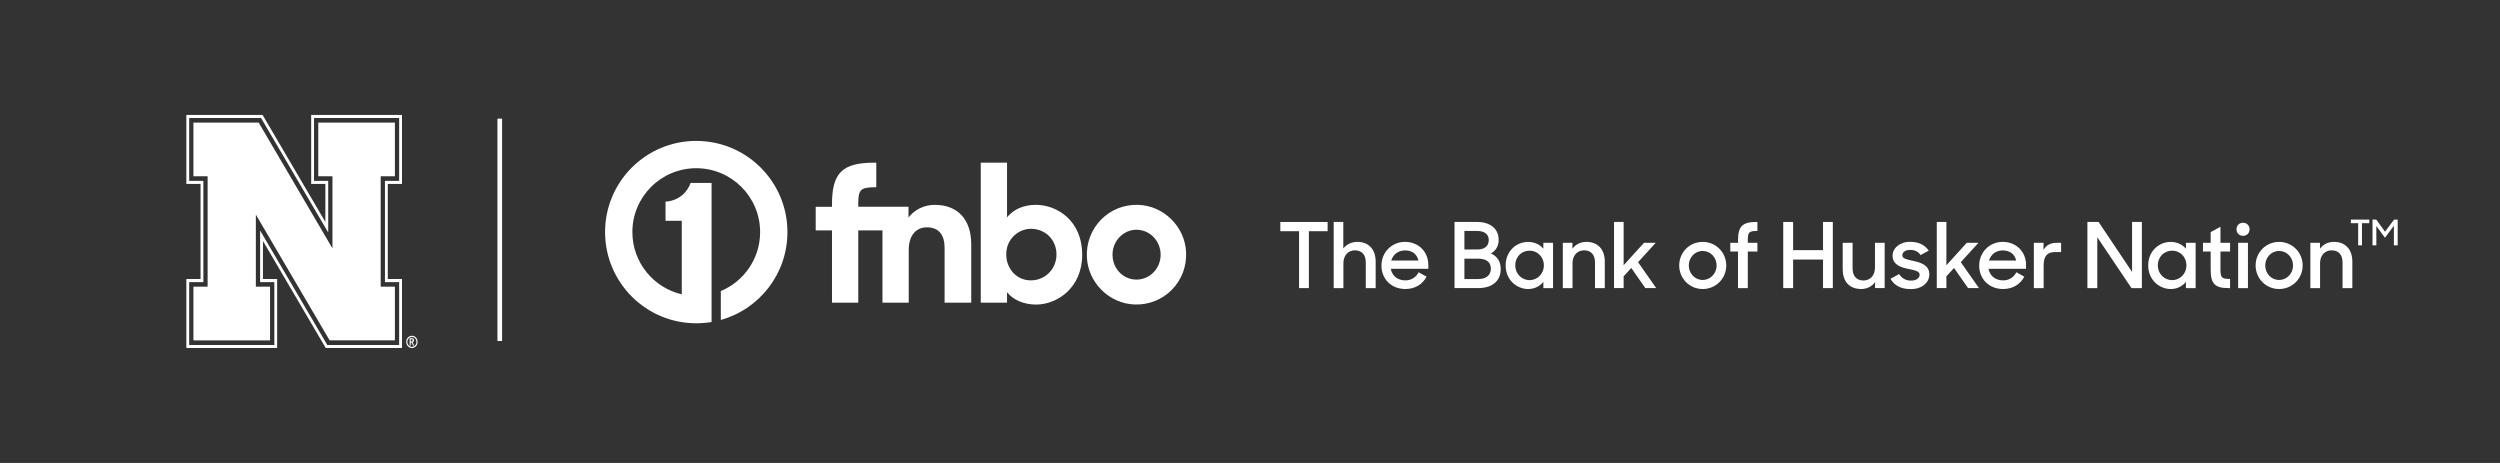 <?xml version="1.0" encoding="UTF-8"?>
<svg id="Layer_1" data-name="Layer 1" xmlns="http://www.w3.org/2000/svg" viewBox="0 0 1080 200">
  <rect x="0" y="0" width="1080" height="200" fill="#333333" stroke="none"/>
  <defs>
    <style>
      .cls-1 {
        fill: #fff;
      }

      .cls-2 {
        fill: none;
        stroke: #fff;
        stroke-miterlimit: 10;
        stroke-width: 2px;
      }
    </style>
  </defs>
  <line class="cls-2" x1="215.9" y1="51.27" x2="215.9" y2="147.32"/>
  <g>
    <g>
      <path class="cls-1" d="M300.78,60.87c-21.76,0-39.39,17.63-39.39,39.38s17.64,39.41,39.39,39.41c2.25,0,4.46-.19,6.62-.55v-60.09h-9.05c-3.05,8.13-10.84,8.07-10.84,8.07v8.29h7.02v31.77c-12.22-2.83-21.34-13.8-21.34-26.9,0-15.23,12.35-27.58,27.59-27.58s27.59,12.35,27.59,27.58c0,11.49-7.01,21.32-16.98,25.49v12.48c16.61-4.63,28.78-19.87,28.78-37.96,0-21.75-17.63-39.38-39.39-39.38Z"/>
      <g>
        <path class="cls-1" d="M403.9,88.49c-4.72,0-8.78,2.07-11.43,5.47v-4.64h-21.71v-.99c0-6.46.83-7.45,7.79-7.45v-10.6h-.91c-13.83,0-18.22,4.47-18.22,17.97v1.08h-7.04v10.19h7.04v31.23h11.35v-31.23h10.45v31.23h11.35v-22.61c0-6.96,3.56-9.94,7.87-9.94,5.05,0,7.62,3.23,7.62,8.78v23.77h11.51v-25.26c0-10.68-5.88-16.98-15.66-16.98Z"/>
        <path class="cls-1" d="M447.46,88.49c-5.55,0-9.77,2.15-12.42,5.39v-23.61h-11.35v60.47h11.35v-4.47c2.65,3.23,7.12,5.3,12.59,5.3,8.78,0,19.88-6.96,19.88-21.54s-10.69-21.54-20.05-21.54ZM445.3,121.12c-6.83,0-11.6-6.27-10.42-13.31.88-5.27,5.65-9.2,10.98-8.96,6.02.27,10.54,4.9,10.54,11.09s-4.8,11.18-11.1,11.18Z"/>
        <path class="cls-1" d="M491.79,88.5c-12.71-.47-22.92,9.97-22.25,22.71.58,10.98,9.62,19.93,20.61,20.33,12.7.46,22.9-9.96,22.24-22.7-.58-10.98-9.61-19.93-20.6-20.34ZM490.96,120.79c-6.17,0-10.79-5.38-10.32-11.65.41-5.38,4.81-9.83,10.2-9.89,5.85-.07,10.56,4.85,10.56,10.77s-4.64,10.77-10.44,10.77Z"/>
      </g>
    </g>
    <g>
      <path class="cls-1" d="M561.2,99.88h-8.1v-3.99h20.43v3.99h-8.1v24.58h-4.23v-24.58Z"/>
      <path class="cls-1" d="M576.16,95.88h4.15v11.47c1.33-1.72,3.48-2.86,6.03-2.86,4.93,0,7.95,3.21,7.95,8.54v11.43h-4.27v-11.04c0-3.25-1.57-5.28-4.74-5.28-2.78,0-4.93,2.11-4.93,5.56v10.77h-4.19v-28.58Z"/>
      <path class="cls-1" d="M596.79,114.75c0-5.75,4.42-10.26,10.18-10.26s10.06,4.19,10.06,9.98v1.64h-16.21c.55,3.02,2.9,5.01,6.3,5.01,2.66,0,4.7-1.41,5.72-3.52l3.44,1.92c-1.72,3.21-4.82,5.33-9.16,5.33-6.19,0-10.33-4.43-10.33-10.1ZM601.02,112.56h11.74c-.63-2.82-2.78-4.38-5.79-4.38s-5.17,1.8-5.95,4.38Z"/>
      <path class="cls-1" d="M628.35,95.88h9.67c5.79,0,9.4,2.9,9.4,7.79,0,2.54-1.14,4.58-3.37,5.83,2.74,1.18,4.27,3.49,4.27,6.69,0,5.29-3.8,8.26-9.63,8.26h-10.33v-28.58ZM632.62,99.76v8.02h5.56c3.44,0,4.97-1.72,4.97-4.11s-1.76-3.91-5.13-3.91h-5.4ZM632.62,111.74v8.81h6.07c3.37,0,5.36-1.76,5.36-4.43s-1.61-4.38-5.56-4.38h-5.87Z"/>
      <path class="cls-1" d="M650.44,114.68c0-6.27,4.66-10.18,9.79-10.18,2.58,0,5.05,1.14,6.5,2.94v-2.54h4.19v19.57h-4.19v-2.7c-1.49,1.92-3.95,3.09-6.54,3.09-4.97,0-9.75-3.95-9.75-10.18ZM666.96,114.63c0-3.48-2.62-6.34-6.19-6.34s-6.19,2.78-6.19,6.34,2.7,6.38,6.19,6.38,6.19-2.86,6.19-6.38Z"/>
      <path class="cls-1" d="M675.14,104.89h4.15v2.54c1.33-1.8,3.44-2.94,6.03-2.94,4.93,0,7.95,3.21,7.95,8.54v11.43h-4.23v-11.08c0-3.21-1.61-5.24-4.74-5.24-2.82,0-4.97,2.11-4.97,5.56v10.77h-4.19v-19.57Z"/>
      <path class="cls-1" d="M704.7,115.77l-3.29,3.6v5.09h-4.15v-28.58h4.15v18.71l8.81-9.71h5.05l-7.63,8.38,7.83,11.19h-4.7l-6.07-8.69Z"/>
      <path class="cls-1" d="M725.42,114.68c0-5.72,4.5-10.18,10.14-10.18s10.18,4.47,10.18,10.18-4.54,10.18-10.18,10.18-10.14-4.5-10.14-10.18ZM741.58,114.68c0-3.45-2.66-6.27-6.03-6.27s-5.99,2.82-5.99,6.27,2.62,6.26,5.99,6.26,6.03-2.82,6.03-6.26Z"/>
      <path class="cls-1" d="M747.5,104.89h3.33v-1.02c0-6.11,1.88-7.99,8.02-7.99h.35v3.88c-3.72,0-4.15.62-4.15,4.15v.98h4.15v3.76h-4.15v15.81h-4.23v-15.81h-3.33v-3.76Z"/>
      <path class="cls-1" d="M787.55,112.13h-12.92v12.33h-4.27v-28.58h4.27v12.18h12.92v-12.18h4.23v28.58h-4.23v-12.33Z"/>
      <path class="cls-1" d="M796.05,116.28v-11.39h4.27v11.04c0,3.21,1.57,5.24,4.74,5.24,2.78,0,4.93-2.11,4.93-5.52v-10.77h4.19v19.57h-4.15v-2.54c-1.33,1.8-3.44,2.94-5.95,2.94-5.17,0-8.02-3.21-8.02-8.58Z"/>
      <path class="cls-1" d="M816.68,120.43l3.76-2.03c1.14,1.84,2.82,2.82,5.17,2.82s3.68-1.17,3.68-2.54c0-1.61-2.35-1.96-4.85-2.51-3.33-.66-6.85-1.76-6.85-5.79,0-3.09,2.97-5.95,7.63-5.91,3.8,0,6.34,1.41,7.99,3.8l-3.52,1.92c-.94-1.41-2.39-2.23-4.46-2.23-2.31,0-3.41,1.06-3.41,2.35,0,1.41,1.68,1.72,4.66,2.39,3.29.71,7.01,1.8,7.01,5.91,0,2.94-2.62,6.3-8.06,6.27-4.23,0-7.05-1.53-8.73-4.43Z"/>
      <path class="cls-1" d="M844.13,115.77l-3.29,3.6v5.09h-4.15v-28.58h4.15v18.71l8.81-9.71h5.05l-7.63,8.38,7.83,11.19h-4.7l-6.07-8.69Z"/>
      <path class="cls-1" d="M855.01,114.75c0-5.75,4.42-10.26,10.18-10.26s10.06,4.19,10.06,9.98v1.64h-16.21c.55,3.02,2.9,5.01,6.3,5.01,2.66,0,4.7-1.41,5.72-3.52l3.44,1.92c-1.72,3.21-4.82,5.33-9.16,5.33-6.19,0-10.33-4.43-10.33-10.1ZM859.24,112.56h11.74c-.63-2.82-2.78-4.38-5.79-4.38s-5.17,1.8-5.95,4.38Z"/>
      <path class="cls-1" d="M878.62,104.89h4.19v3.09c1.06-2,2.97-3.09,5.71-3.09h1.88v3.99h-2.54c-3.56,0-5.01,1.8-5.01,5.87v9.71h-4.23v-19.57Z"/>
      <path class="cls-1" d="M901.76,95.88h4.82l14.48,21.61v-21.61h4.23v28.58h-4.5l-14.76-21.96v21.96h-4.27v-28.58Z"/>
      <path class="cls-1" d="M928.03,114.68c0-6.27,4.66-10.18,9.79-10.18,2.58,0,5.05,1.14,6.5,2.94v-2.54h4.19v19.57h-4.19v-2.7c-1.49,1.92-3.95,3.09-6.54,3.09-4.97,0-9.75-3.95-9.75-10.18ZM944.55,114.63c0-3.48-2.62-6.34-6.19-6.34s-6.19,2.78-6.19,6.34,2.7,6.38,6.19,6.38,6.19-2.86,6.19-6.38Z"/>
      <path class="cls-1" d="M951.68,104.89h3.33v-4.62l4.23-2.31v6.93h4.15v3.76h-4.15v7.79c0,3.52.55,4.07,4.15,4.07v3.95h-.63c-5.95,0-7.75-1.88-7.75-7.98v-7.83h-3.33v-3.76Z"/>
      <path class="cls-1" d="M968.99,96.24c1.64,0,2.82,1.18,2.82,2.82s-1.17,2.82-2.82,2.82-2.82-1.17-2.82-2.82,1.17-2.82,2.82-2.82ZM966.88,104.89h4.23v19.57h-4.23v-19.57Z"/>
      <path class="cls-1" d="M974.43,114.68c0-5.72,4.5-10.18,10.14-10.18s10.18,4.47,10.18,10.18-4.54,10.18-10.18,10.18-10.14-4.5-10.14-10.18ZM990.6,114.68c0-3.45-2.66-6.27-6.03-6.27s-5.99,2.82-5.99,6.27,2.62,6.26,5.99,6.26,6.03-2.82,6.03-6.26Z"/>
      <path class="cls-1" d="M998.08,104.89h4.15v2.54c1.33-1.8,3.44-2.94,6.03-2.94,4.93,0,7.95,3.21,7.95,8.54v11.43h-4.23v-11.08c0-3.21-1.61-5.24-4.74-5.24-2.82,0-4.97,2.11-4.97,5.56v10.77h-4.19v-19.57Z"/>
      <path class="cls-1" d="M1018.73,96.42h-3.15v-1.55h7.94v1.55h-3.15v9.56h-1.64v-9.56Z"/>
      <path class="cls-1" d="M1024.91,94.87h1.64l3.78,5.22,3.9-5.22h1.57v11.11h-1.64v-8.46l-3.85,5.19-3.73-5.07v8.34h-1.66v-11.11Z"/>
    </g>
  </g>
  <g>
    <g>
      <path class="cls-1" d="M177.97,145.05c-1.39,0-2.48,1.17-2.48,2.65s1.11,2.65,2.46,2.65,2.45-1.18,2.45-2.65-1.09-2.65-2.42-2.65ZM177.95,149.82c-1.08,0-1.97-.96-1.97-2.11s.87-2.13,1.99-2.13,1.94.97,1.94,2.12-.88,2.12-1.96,2.12Z"/>
      <path class="cls-1" d="M176.96,146.11h.86c.36,0,.5.02.65.1.24.13.39.41.39.75,0,.24-.07.46-.21.63-.09.1-.16.16-.34.25l-.06.03.67,1.42h-.49l-.64-1.35h-.34v1.35h-.49v-3.18ZM177.72,147.5s.16,0,.23-.01c.23-.05.36-.23.36-.5,0-.21-.08-.35-.25-.4-.07-.02-.09-.02-.37-.02h-.24v.94h.26Z"/>
    </g>
    <path class="cls-1" d="M170.59,49.65h-36.16v29.81h6.13v16.42l-26.22-44.69-.9-1.54h-32.94v29.81h6.13v41.08h-6.13v29.81h39.23v-29.81h-6.13v-16.42l26.22,44.69.9,1.54h32.94v-29.81h-6.13v-41.08h6.13v-29.81h-3.06ZM172.43,52.96v25.18h-6.13v43.73h6.13v27.16h-31.04l-.54-.92-28.48-48.54v22.3h6.13v27.16h-36.77v-27.16h6.13v-43.73h-6.13v-27.16h31.04l.54.92,28.48,48.55v-22.31h-6.13v-27.16h36.77v1.99Z"/>
    <path class="cls-1" d="M143.62,107.29h0s-31.87-54.33-31.87-54.33h-28.19v23.19h6.13v47.7h0c-1.35,0-6.13,0-6.13,0v23.19h33.1v-23.19h-6.13v-31.14l31.87,54.32h28.19v-23.19h-6.13v-47.7h6.13v-23.19h-33.1v23.19h6.13v31.14Z"/>
  </g>
</svg>